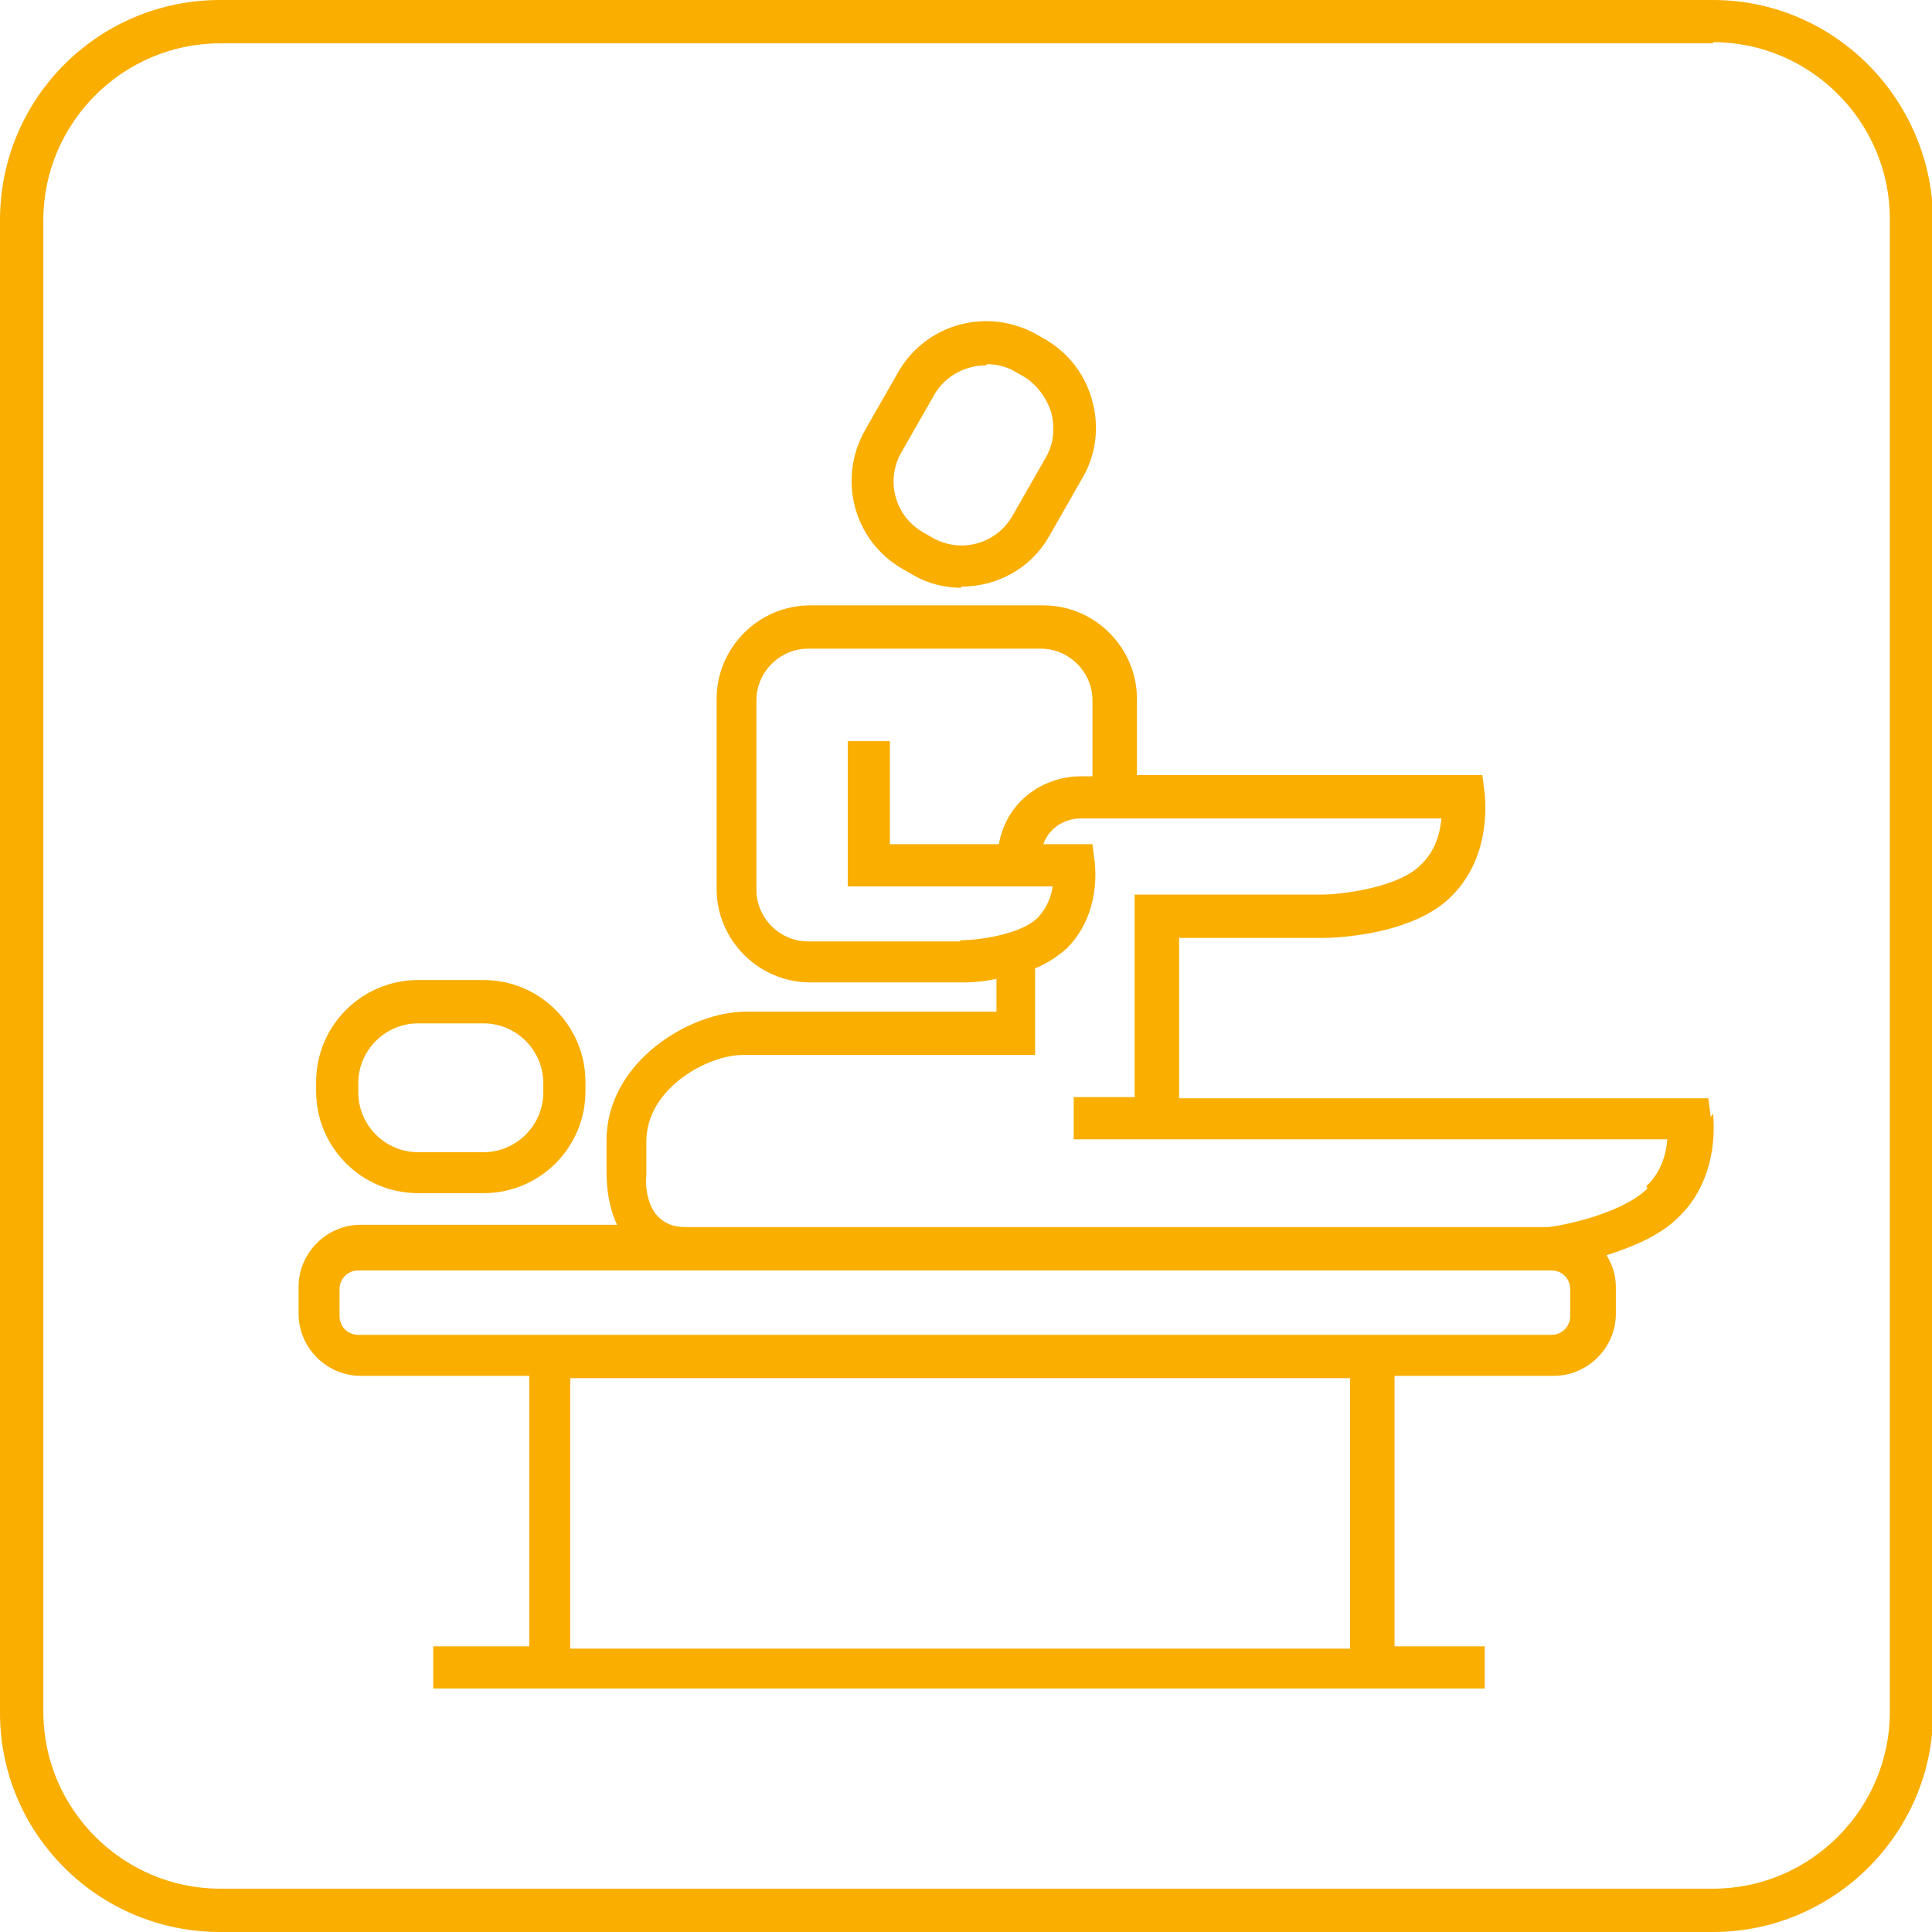 <?xml version="1.0" encoding="UTF-8"?>
<svg id="Layer_1" xmlns="http://www.w3.org/2000/svg" width="165" height="165" version="1.1" xmlns:xlink="http://www.w3.org/1999/xlink" viewBox="0 0 165 165">
  <!-- Generator: Adobe Illustrator 29.0.1, SVG Export Plug-In . SVG Version: 2.1.0 Build 192)  -->
  <defs>
    <clipPath id="clippath">
      <rect width="165" height="165" style="fill: none;"/>
    </clipPath>
  </defs>
  <g style="clip-path: url(#clippath);">
    <path d="M35.7,87.4c-2.8,0-5.1,2.3-5.1,5.1v.8c0,2.8,2.3,5.1,5.1,5.1h5.6c2.8,0,5.1-2.3,5.1-5.1v-.8c0-2.8-2.3-5.1-5.1-5.1h-5.6ZM41.3,101.9h-5.6c-4.8,0-8.7-3.9-8.7-8.7v-.8c0-4.8,3.9-8.7,8.7-8.7h5.6c4.8,0,8.7,3.9,8.7,8.7v.8c0,4.8-3.9,8.7-8.7,8.7" style="fill: #f9ae00;"/>
    <path d="M84.2,31.2c-1.7,0-3.5.9-4.4,2.5l-2.8,4.9c-1.4,2.4-.6,5.5,1.9,6.9l.7.4c2.4,1.4,5.5.6,6.9-1.9l2.8-4.9c.7-1.2.8-2.5.5-3.8-.4-1.3-1.2-2.4-2.3-3.1l-.7-.4c-.8-.5-1.7-.7-2.5-.7M82.1,50.2c-1.5,0-3-.4-4.3-1.2l-.7-.4c-4.2-2.4-5.6-7.7-3.2-11.9l2.8-4.9c2.4-4.2,7.7-5.6,11.9-3.2l.7.4c2,1.2,3.4,3,4,5.3.6,2.2.3,4.6-.9,6.6l-2.8,4.9c-1.6,2.8-4.5,4.3-7.5,4.3" style="fill: #f9ae00;"/>
    <path d="M140.7,101.5c-2,2-6.7,3.1-8.5,3.3H58.6c-1.1,0-1.8-.3-2.4-.9-1-1-1.1-2.9-1-3.5v-2.9c0-4.6,5.3-7.4,8.2-7.4h25v-7.4c1-.4,1.9-1,2.7-1.7,3-3,2.4-7.1,2.4-7.3l-.2-1.6h-4.2c.7-1.9,2.5-2.2,3.1-2.2h30.9c-.1,1.2-.5,2.8-1.8,4-1.9,1.9-6.7,2.5-8.4,2.5h-16v17.3h-5.2v3.6h50.7c-.1,1.2-.5,2.8-1.8,4M134.1,112.4c0,.9-.7,1.6-1.6,1.6H30.6c-.9,0-1.6-.7-1.6-1.6v-2.3c0-.9.7-1.6,1.6-1.6h101.9c.9,0,1.6.7,1.6,1.6v2.3ZM115.2,140.8H48.7v-23.1h66.6v23.1ZM82,80.4h-13c-2.4,0-4.4-2-4.4-4.4v-16.2c0-2.4,2-4.4,4.4-4.4h19.9c2.4,0,4.4,2,4.4,4.4v6.5h-1.1c-2.5,0-6.1,1.6-6.9,5.8h-9.3v-8.8h-3.6v12.4h17.5c-.1.8-.5,1.9-1.3,2.7-1.3,1.3-4.7,1.9-6.6,1.9M146.1,95.4l-.2-1.6h-45.2v-13.7h12.4c.8,0,7.6-.2,10.9-3.6,3.5-3.5,2.8-8.5,2.8-8.7l-.2-1.6h-29.5v-6.5c0-4.4-3.6-8-8-8h-19.9c-4.4,0-8,3.6-8,8v16.2c0,4.4,3.6,8,8,8h13.1c.3,0,1.4,0,2.8-.3v2.8h-21.4c-4.8,0-11.9,4.3-11.9,11v2.7c0,.5,0,2.6.9,4.5h-21.9c-2.9,0-5.3,2.4-5.3,5.3v2.3c0,2.9,2.4,5.3,5.3,5.3h14.4v23.1h-8.2v3.6h89.8v-3.6h-7.7v-23.1h13.6c2.9,0,5.3-2.4,5.3-5.3v-2.3c0-1-.3-1.9-.8-2.7,2.2-.7,4.7-1.7,6.3-3.4,3.5-3.5,2.8-8.5,2.8-8.7" style="fill: #f9ae00;"/>
    <path d="M146.3,0H18.8C8.4,0,0,8.4,0,18.8v127.5C0,156.6,8.4,165,18.8,165h127.5c10.3,0,18.8-8.4,18.8-18.8V18.8C165,8.4,156.6,0,146.3,0M146.3,3.6c8.3,0,15.1,6.8,15.1,15.1v127.5c0,8.3-6.8,15.1-15.1,15.1H18.8c-8.3,0-15.1-6.8-15.1-15.1V18.8c0-8.3,6.8-15.1,15.1-15.1h127.5Z" style="fill: #f9ae00;"/>
  </g>
</svg>